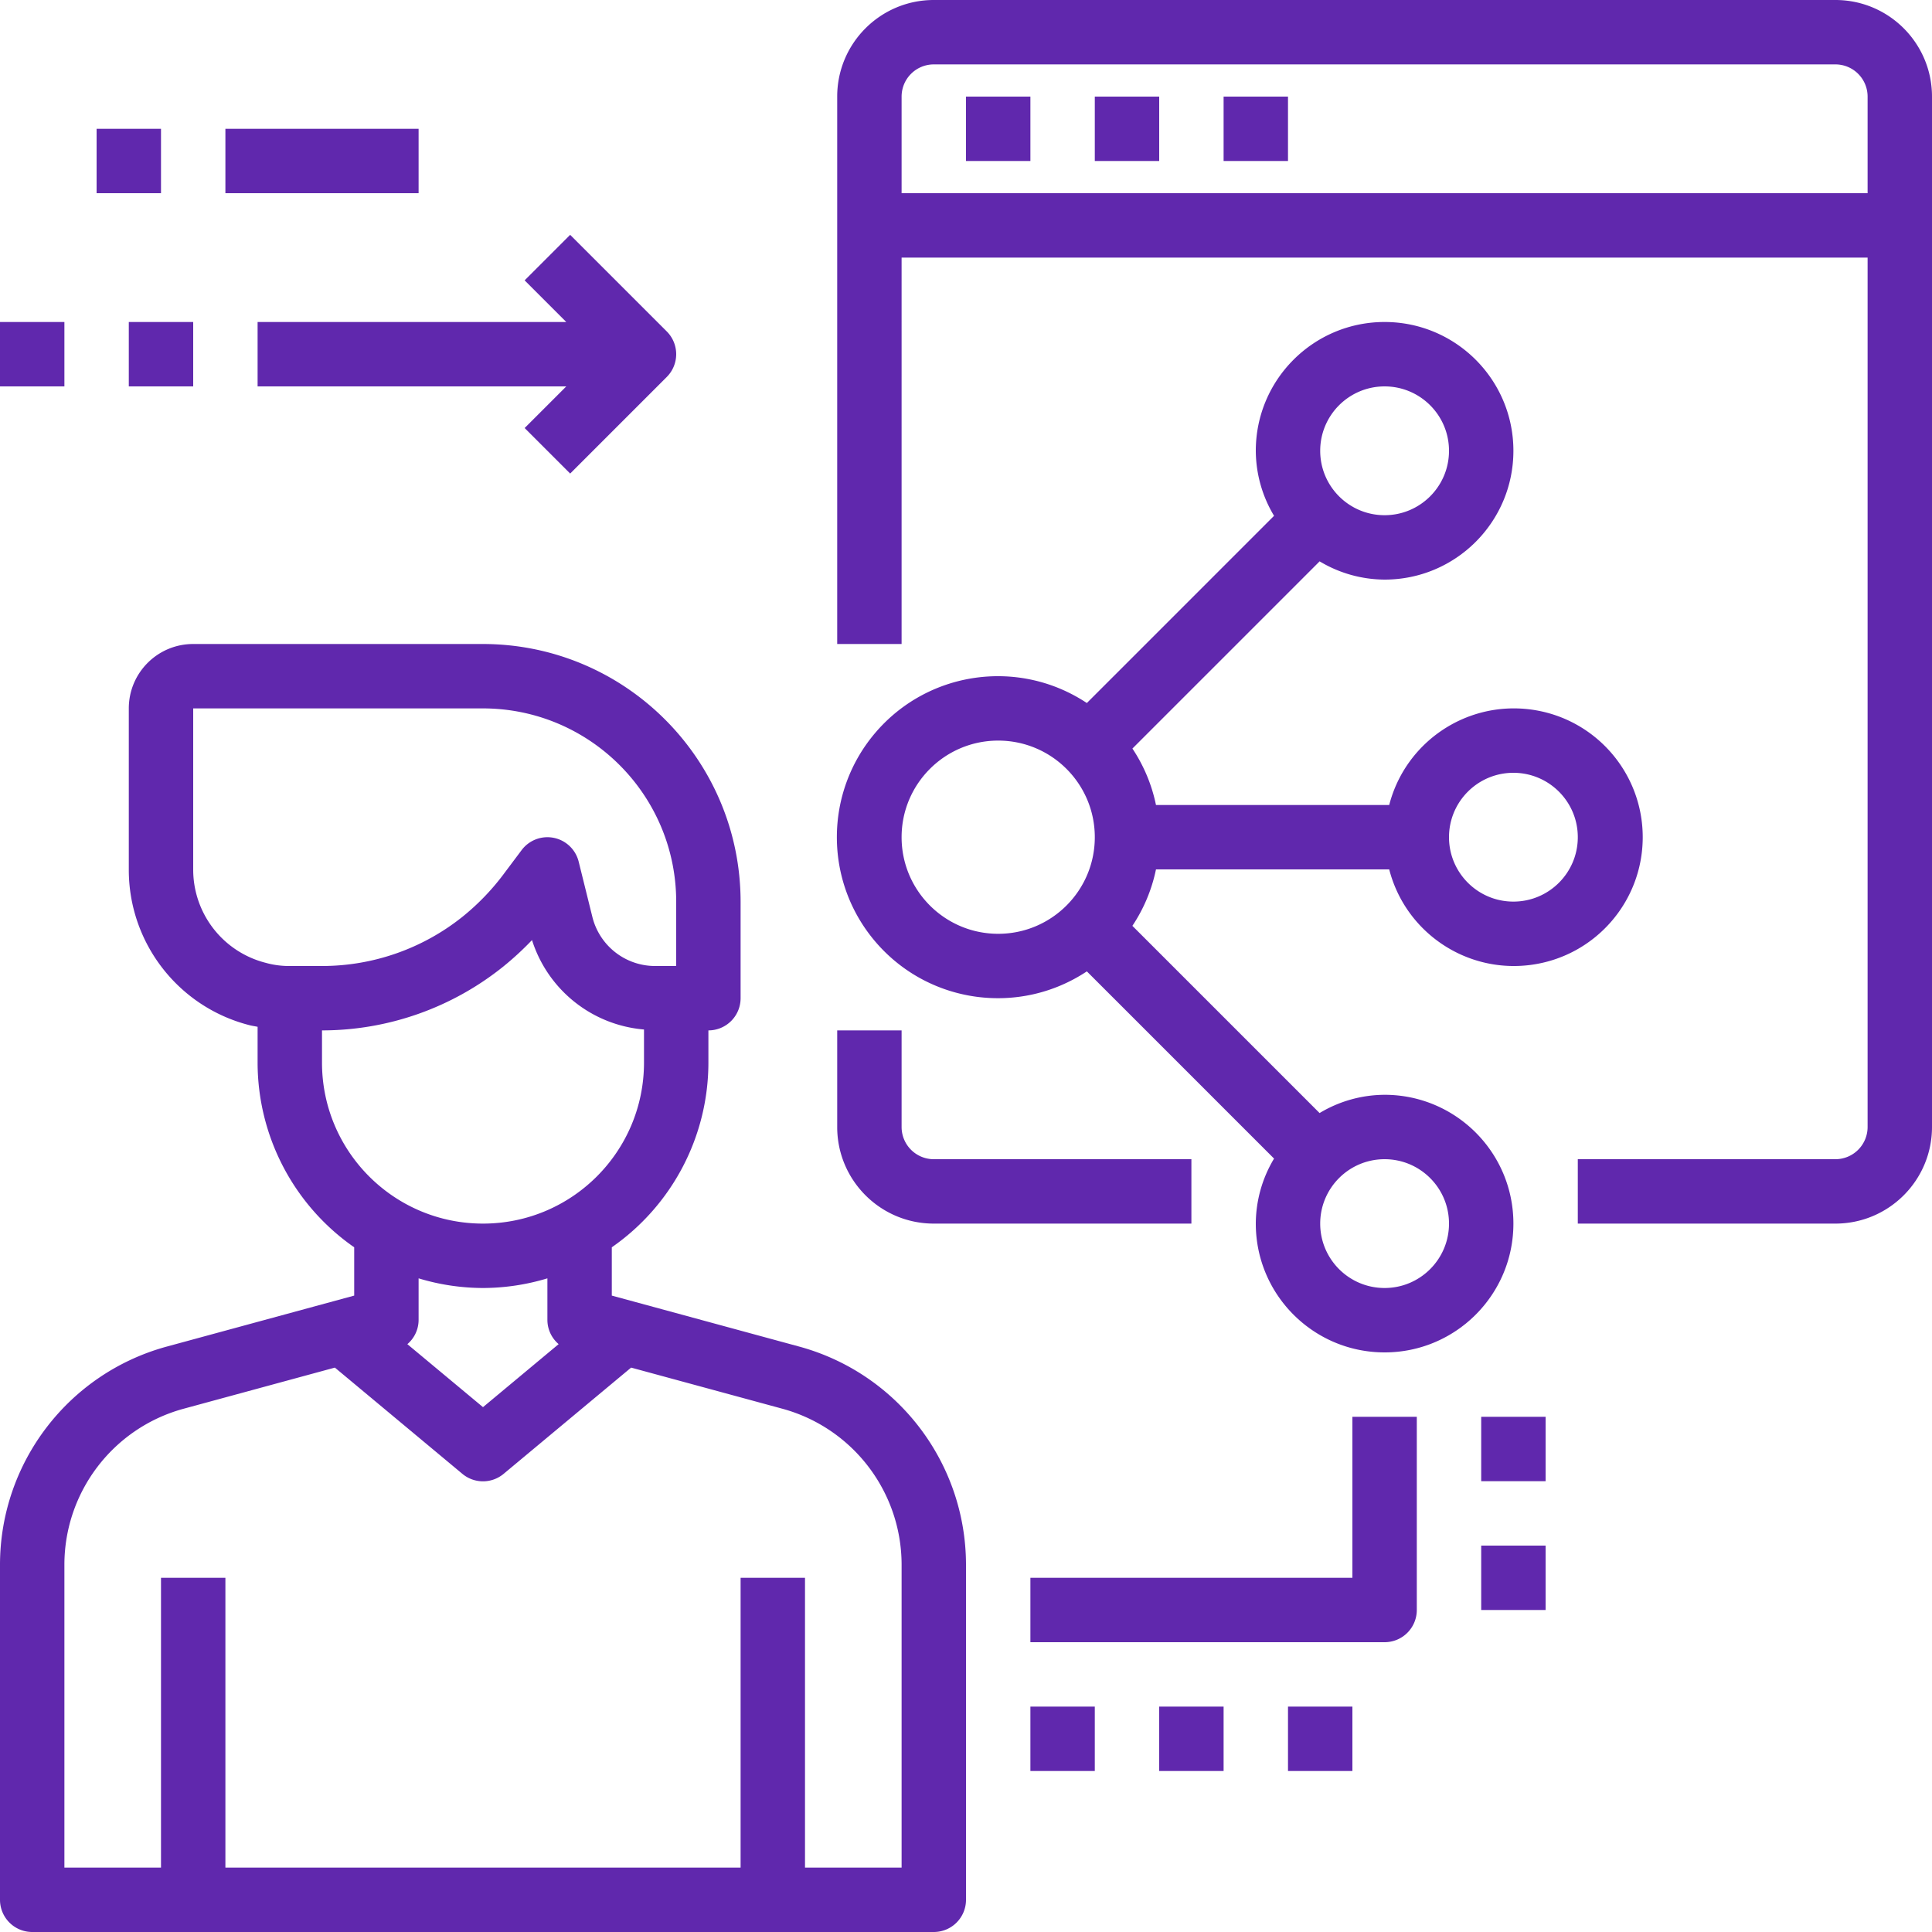 <?xml version="1.0" encoding="UTF-8"?>
<svg xmlns="http://www.w3.org/2000/svg" xmlns:xlink="http://www.w3.org/1999/xlink" version="1.1" width="512" height="512" x="0" y="0" viewBox="0 0 480 480" style="enable-background:new 0 0 512 512" xml:space="preserve" class="">
  <g>
    <path d="M344 272a31.56 31.56 0 0 0-16.152 4.535l-46.512-46.512A39.67 39.67 0 0 0 287.199 216h57.946c4.027 15.602 19.03 25.777 35.015 23.746S408.13 224.113 408.13 208s-11.984-29.715-27.969-31.746-30.988 8.144-35.015 23.746h-57.946a39.727 39.727 0 0 0-5.855-14.023l46.511-46.512A31.618 31.618 0 0 0 344 144c17.672 0 32-14.328 32-32s-14.328-32-32-32-32 14.328-32 32a31.56 31.56 0 0 0 4.535 16.152l-46.512 46.512c-16.699-11.074-39.015-8.082-52.21 6.996-13.196 15.082-13.196 37.598 0 52.68 13.195 15.078 35.511 18.07 52.21 6.996l46.512 46.512A31.56 31.56 0 0 0 312 304c0 17.672 14.328 32 32 32s32-14.328 32-32-14.328-32-32-32zm32-80c8.836 0 16 7.164 16 16s-7.164 16-16 16-16-7.164-16-16 7.164-16 16-16zm-32-96c8.836 0 16 7.164 16 16s-7.164 16-16 16-16-7.164-16-16 7.164-16 16-16zm-96 136c-13.254 0-24-10.746-24-24s10.746-24 24-24 24 10.746 24 24-10.746 24-24 24zm96 88c-8.836 0-16-7.164-16-16s7.164-16 16-16 16 7.164 16 16-7.164 16-16 16zm0 0" fill="#6028ad" opacity="1" data-original="#000000" class=""></path>
    <path d="M456 0H232c-13.254 0-24 10.746-24 24v136h16V64h240v216a8 8 0 0 1-8 8h-64v16h64c13.254 0 24-10.746 24-24V24c0-13.254-10.746-24-24-24zM224 48V24a8 8 0 0 1 8-8h224a8 8 0 0 1 8 8v24zM232 304h64v-16h-64a8 8 0 0 1-8-8v-24h-16v24c0 13.254 10.746 24 24 24zM336 392h-80v16h88a8 8 0 0 0 8-8v-48h-16zM256 424h16v16h-16zM288 424h16v16h-16zM368 352h16v16h-16zM368 384h16v16h-16zM320 424h16v16h-16zM64 80v16h76.688l-10.344 10.344 11.312 11.312 24-24a8.004 8.004 0 0 0 0-11.312l-24-24-11.312 11.312L140.688 80zm0 0" fill="#6028ad" opacity="1" data-original="#000000" class=""></path>
    <path d="M240 24h16v16h-16zM272 24h16v16h-16zM304 24h16v16h-16zM32 80h16v16H32zM0 80h16v16H0zM56 32h48v16H56zM24 32h16v16H24zM198.742 334.602 152 321.887v-12A55.924 55.924 0 0 0 176 264v-8a8 8 0 0 0 8-8v-24c-.04-35.328-28.672-63.96-64-64H48c-8.836 0-16 7.164-16 16v40c-.05 18.188 12.227 34.102 29.832 38.664.711.2 1.45.29 2.168.441V264a55.94 55.94 0 0 0 24 45.887v12l-46.77 12.722C16.93 341.336.074 363.422 0 388.641V472a8 8 0 0 0 8 8h224a8 8 0 0 0 8-8v-83.36c-.078-25.226-16.941-47.316-41.258-54.038zM48 216v-40h72c26.5.027 47.973 21.5 48 48v16h-5.281a16.05 16.05 0 0 1-15.52-12.09l-3.43-13.84a8 8 0 0 0-6.183-5.91 7.998 7.998 0 0 0-7.984 3.04l-4.801 6.402a58.876 58.876 0 0 1-9.856 10.132A55.852 55.852 0 0 1 80 240h-8c-2.04.02-4.07-.25-6.031-.8A23.892 23.892 0 0 1 48 216zm32 48v-8a71.92 71.92 0 0 0 45.031-15.855 75.458 75.458 0 0 0 7.145-6.586A32.002 32.002 0 0 0 160 255.777V264c0 22.09-17.91 40-40 40s-40-17.91-40-40zm40 56a55.654 55.654 0 0 0 16-2.398V328a7.915 7.915 0 0 0 2.793 5.945L120 349.602l-18.793-15.649A7.911 7.911 0 0 0 104 328v-10.398A55.654 55.654 0 0 0 120 320zm104 144h-24v-72h-16v72H56v-72H40v72H16v-75.36c.059-18.015 12.102-33.792 29.465-38.6l37.734-10.263 31.68 26.399a7.998 7.998 0 0 0 10.242 0l31.68-26.399 37.71 10.254c17.372 4.805 29.423 20.586 29.489 38.61zm0 0" fill="#6028ad" opacity="1" data-original="#000000" class=""></path>
  </g>
</svg>
